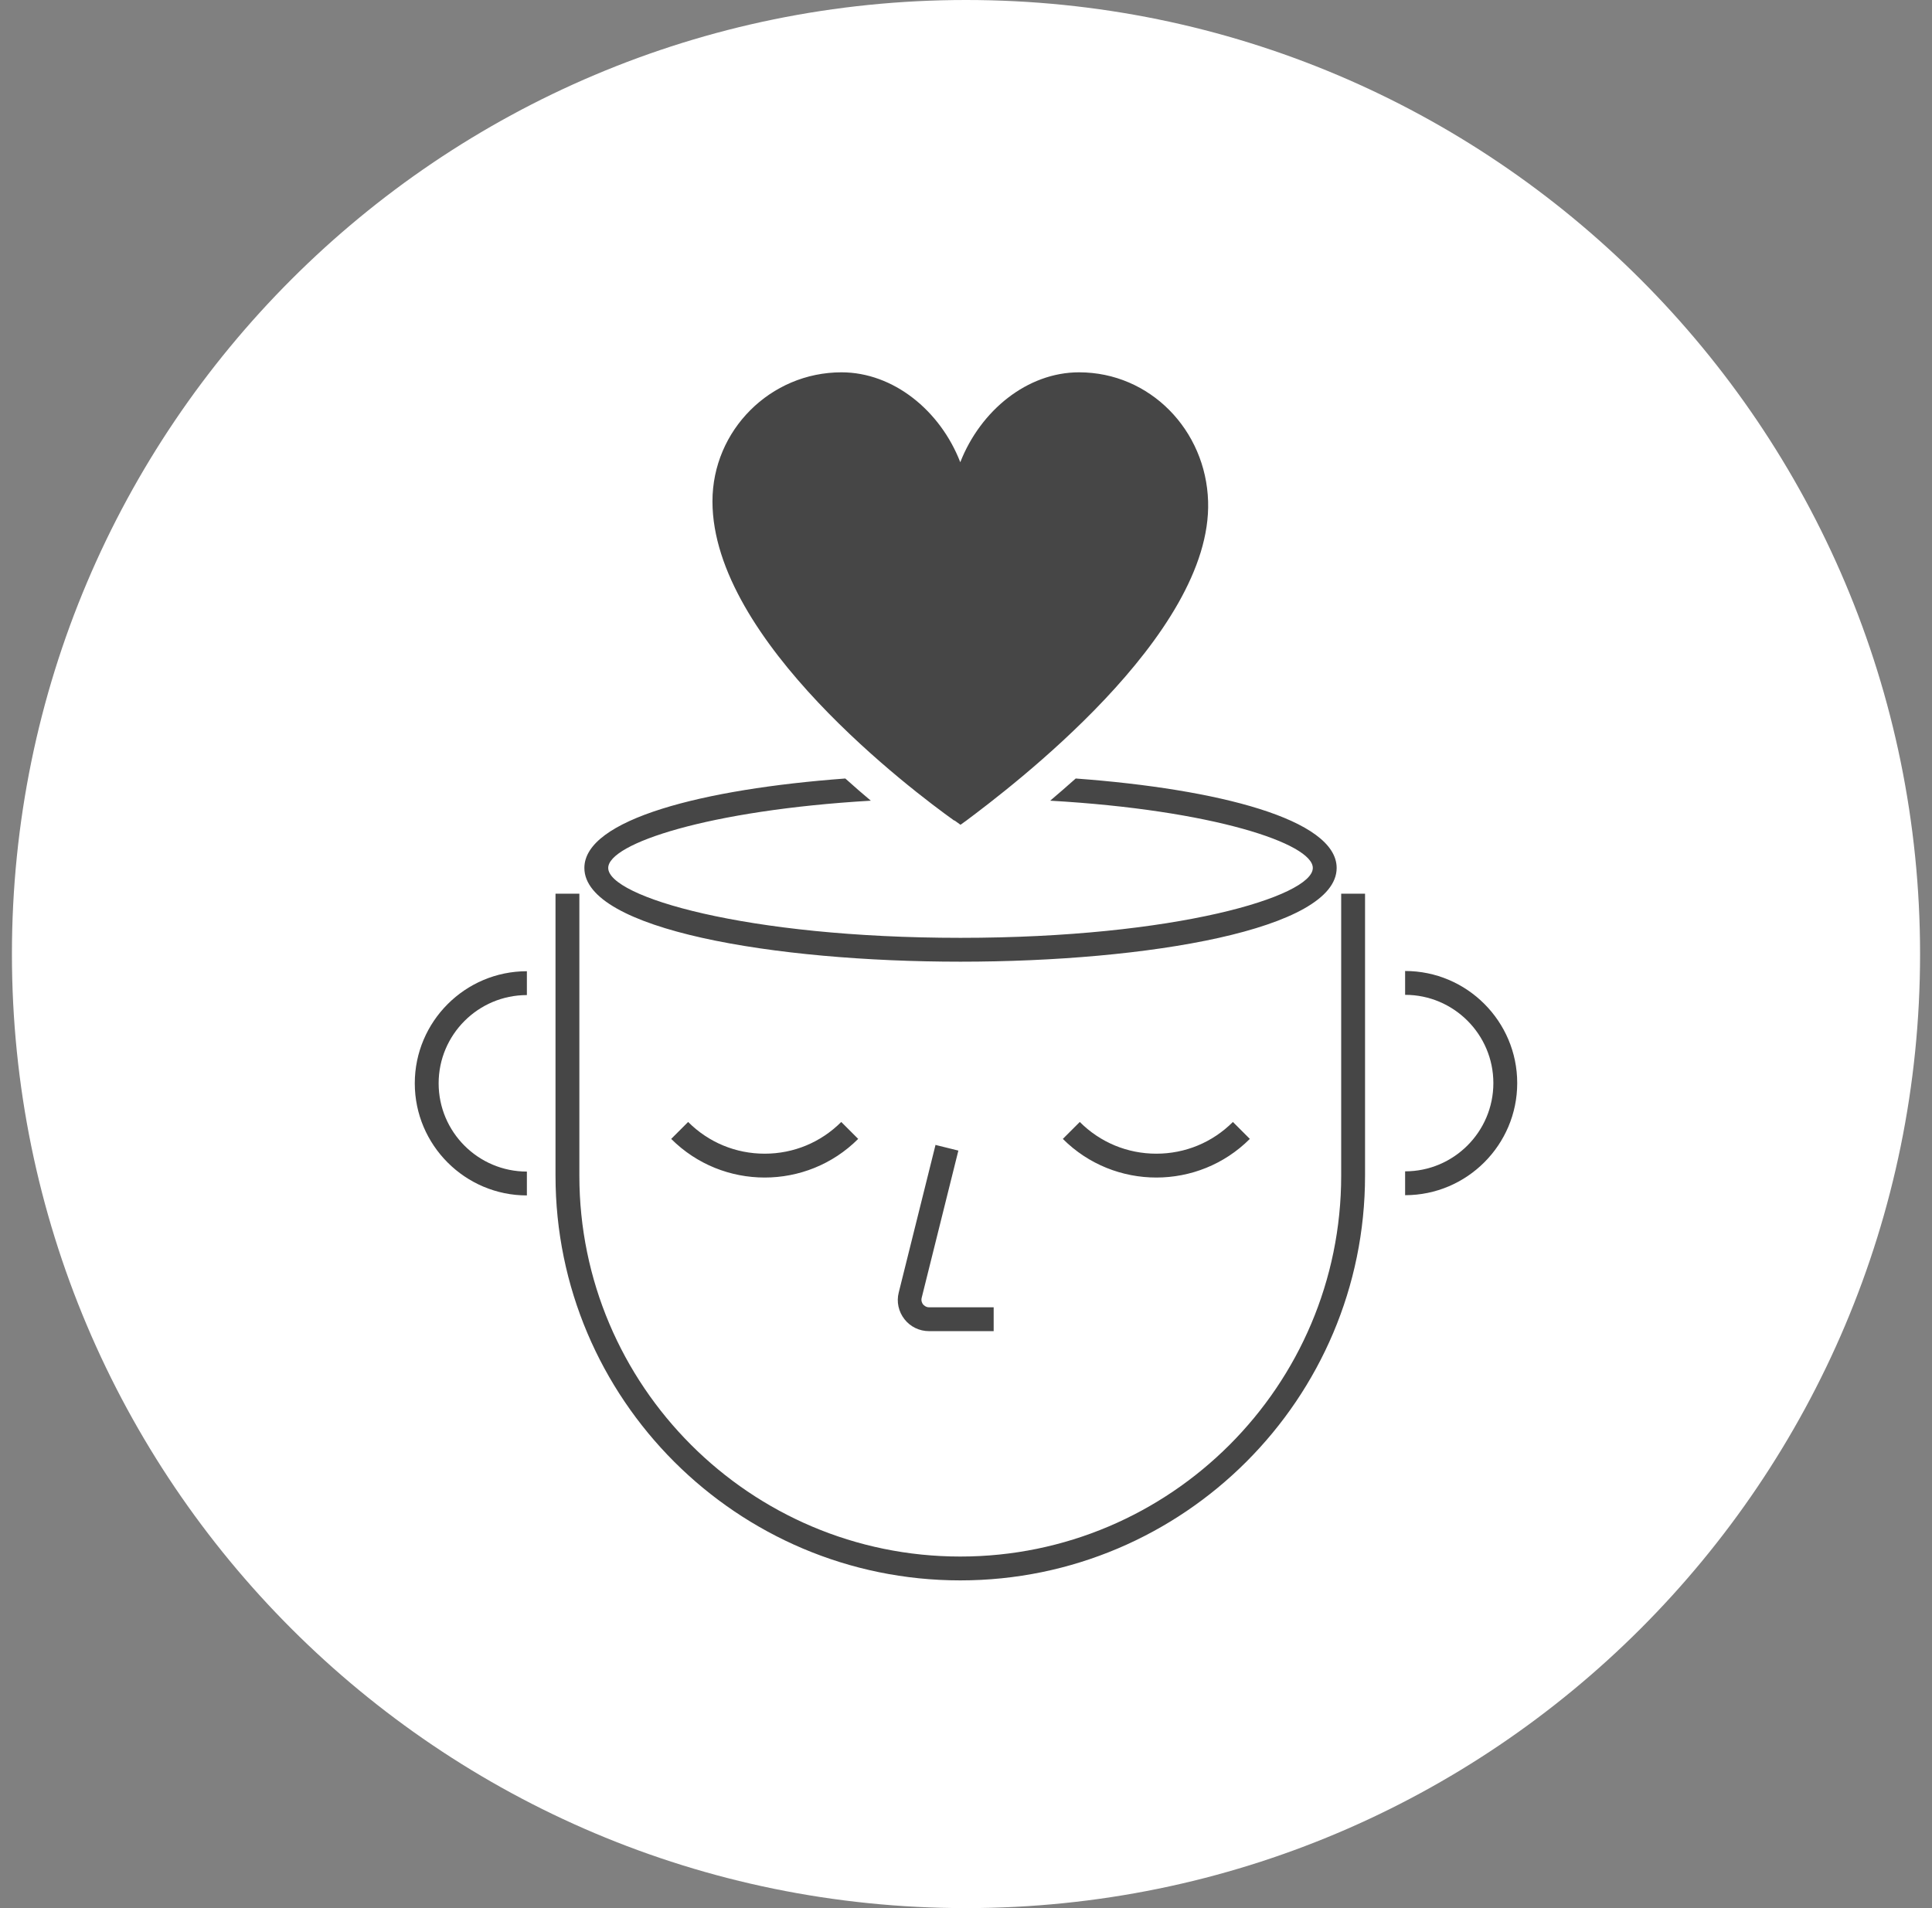 <svg width="81" height="80" viewBox="0 0 81 80" fill="none" xmlns="http://www.w3.org/2000/svg">
<rect x="0" y="0" width="81" height="80" fill="#808080" stroke="none"/>
<g id="Warstwa_1" clip-path="url(#clip0_5350_4803)">
<path id="Vector" d="M40.5 80C62.591 80 80.5 62.091 80.5 40C80.5 17.909 62.591 0 40.5 0C18.409 0 0.5 17.909 0.5 40C0.5 62.091 18.409 80 40.5 80Z" fill="white"/>
<path id="Vector_2" d="M58.91 50.11V49.11C60.95 49.11 62.61 47.45 62.61 45.41C62.61 43.37 60.95 41.71 58.91 41.71V40.71C61.5 40.71 63.61 42.82 63.61 45.41C63.61 48 61.5 50.11 58.91 50.11Z" fill="#464646"/>
<path id="Vector_3" d="M57.23 37.47V49.29C57.23 58.65 49.62 66.26 40.26 66.26C30.9 66.26 23.29 58.65 23.29 49.29V37.47H24.29V49.29C24.29 58.09 31.45 65.26 40.26 65.26C49.07 65.26 56.23 58.1 56.23 49.29V37.47H57.23ZM17.39 45.42C17.39 48.01 19.5 50.12 22.09 50.12V49.12C20.05 49.12 18.39 47.46 18.39 45.42C18.39 43.38 20.05 41.72 22.09 41.72V40.72C19.5 40.72 17.39 42.83 17.39 45.42ZM39.22 48.01L37.68 54.19C37.58 54.58 37.67 54.99 37.92 55.31C38.17 55.63 38.55 55.81 38.95 55.81H41.66V54.81H38.95C38.82 54.81 38.74 54.73 38.7 54.69C38.67 54.65 38.61 54.55 38.64 54.42L40.18 48.24L39.21 48L39.22 48.01ZM28.85 47.04L28.14 47.75C29.22 48.83 30.64 49.37 32.06 49.37C33.48 49.37 34.9 48.83 35.98 47.75L35.27 47.04C34.41 47.9 33.27 48.37 32.06 48.37C30.85 48.37 29.71 47.9 28.85 47.04ZM45.27 47.04L44.56 47.75C45.64 48.83 47.06 49.37 48.48 49.37C49.9 49.37 51.32 48.83 52.4 47.75L51.69 47.04C50.83 47.9 49.69 48.37 48.48 48.37C47.27 48.37 46.13 47.9 45.27 47.04ZM40.27 40.32C48.11 40.32 56.04 38.97 56.04 36.39C56.04 34.35 51.06 33.08 45.1 32.64C44.73 32.97 44.37 33.28 44.03 33.57C50.85 33.96 55.04 35.37 55.04 36.39C55.04 37.58 49.29 39.32 40.27 39.32C31.25 39.32 25.5 37.59 25.5 36.39C25.5 35.37 29.69 33.97 36.51 33.57C36.16 33.28 35.81 32.97 35.44 32.64C29.48 33.08 24.5 34.35 24.5 36.39C24.5 38.97 32.43 40.32 40.27 40.32ZM40.02 34.4L40.27 34.58L40.52 34.4C42.32 33.05 50.83 26.64 50.65 21.02C50.56 18.04 48.22 15.61 45.24 15.61C43.07 15.61 41.11 17.21 40.26 19.38C39.42 17.21 37.45 15.61 35.28 15.61C32.3 15.61 29.87 18.04 29.87 21.02C29.87 26.87 38.31 33.19 40 34.4H40.02Z" fill="#464646"/>
</g>
<defs>
<clipPath id="clip0_5350_4803">
<rect width="80" height="80" fill="white" transform="translate(0.5)"/>
</clipPath>
</defs>
</svg>
